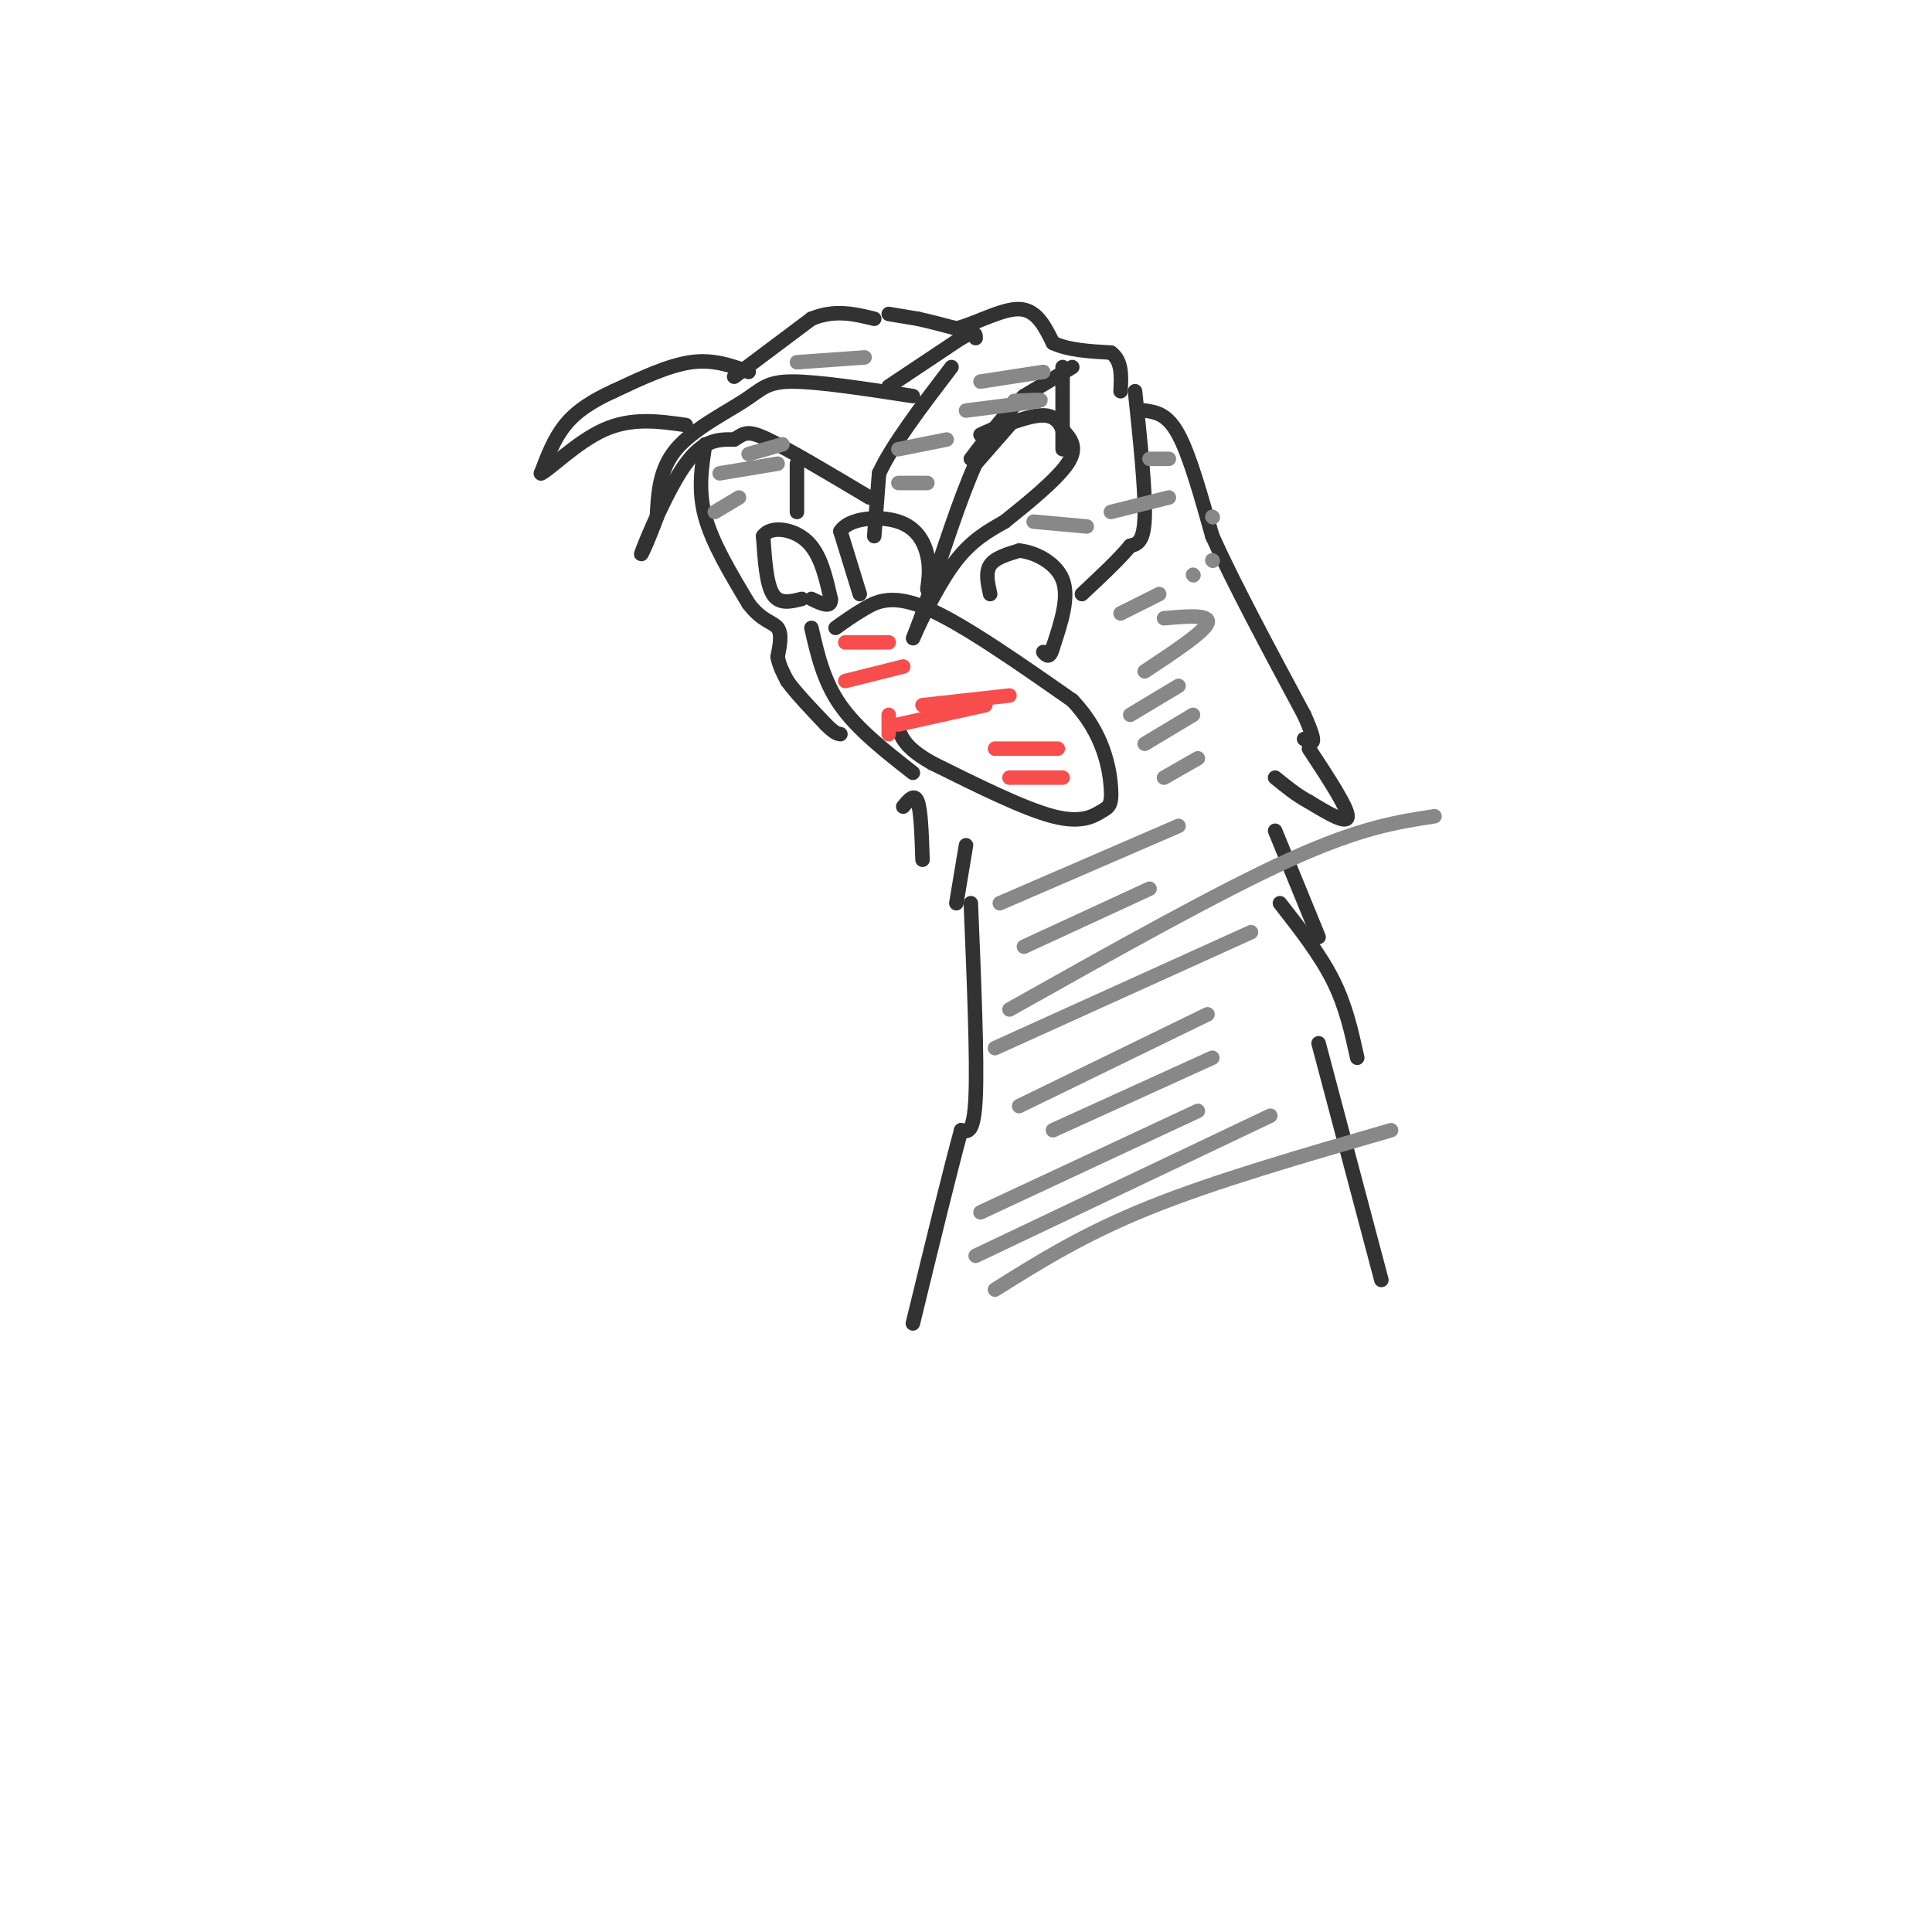 <svg viewBox='0 0 400 400' version='1.1' xmlns='http://www.w3.org/2000/svg' xmlns:xlink='http://www.w3.org/1999/xlink'><g fill='none' stroke='rgb(50,50,50)' stroke-width='3' stroke-linecap='round' stroke-linejoin='round'><path d='M189,82c-9.827,-1.506 -19.655,-3.012 -25,-3c-5.345,0.012 -6.208,1.542 -10,4c-3.792,2.458 -10.512,5.845 -14,10c-3.488,4.155 -3.744,9.077 -4,14'/><path d='M136,107c-1.714,4.762 -4.000,9.667 -3,7c1.000,-2.667 5.286,-12.905 9,-18c3.714,-5.095 6.857,-5.048 10,-5'/><path d='M152,91c2.178,-1.311 2.622,-2.089 7,0c4.378,2.089 12.689,7.044 21,12'/><path d='M181,111c0.000,0.000 1.000,-13.000 1,-13'/><path d='M182,98c2.667,-5.833 8.833,-13.917 15,-22'/><path d='M184,80c0.000,0.000 15.000,-10.000 15,-10'/><path d='M199,70c3.000,-1.667 3.000,-0.833 3,0'/><path d='M165,96c0.000,0.000 0.000,10.000 0,10'/><path d='M155,77c-3.667,-1.333 -7.333,-2.667 -12,-2c-4.667,0.667 -10.333,3.333 -16,6'/><path d='M127,81c-4.489,2.044 -7.711,4.156 -10,7c-2.289,2.844 -3.644,6.422 -5,10'/><path d='M112,98c1.356,-0.400 7.244,-6.400 13,-9c5.756,-2.600 11.378,-1.800 17,-1'/><path d='M152,78c0.000,0.000 16.000,-12.000 16,-12'/><path d='M168,66c4.833,-2.000 8.917,-1.000 13,0'/><path d='M209,88c0.000,0.000 -7.000,8.000 -7,8'/><path d='M202,96c-3.000,6.500 -7.000,18.750 -11,31'/><path d='M191,127c-2.286,6.214 -2.500,6.250 -1,3c1.500,-3.250 4.714,-9.786 8,-14c3.286,-4.214 6.643,-6.107 10,-8'/><path d='M208,108c4.489,-3.600 10.711,-8.600 13,-12c2.289,-3.400 0.644,-5.200 -1,-7'/><path d='M220,89c-0.689,-1.844 -1.911,-2.956 -4,-3c-2.089,-0.044 -5.044,0.978 -8,2'/><path d='M208,88c-2.167,0.667 -3.583,1.333 -5,2'/><path d='M222,76c0.000,0.000 -10.000,6.000 -10,6'/><path d='M212,82c-3.500,3.167 -7.250,8.083 -11,13'/><path d='M220,76c0.000,0.000 0.000,17.000 0,17'/><path d='M235,81c1.083,10.333 2.167,20.667 2,26c-0.167,5.333 -1.583,5.667 -3,6'/><path d='M234,113c-2.167,2.667 -6.083,6.333 -10,10'/><path d='M146,92c-0.750,4.750 -1.500,9.500 0,15c1.500,5.500 5.250,11.750 9,18'/><path d='M155,125c2.733,3.644 5.067,3.756 6,5c0.933,1.244 0.467,3.622 0,6'/><path d='M161,136c0.333,1.833 1.167,3.417 2,5'/><path d='M163,141c1.667,2.333 4.833,5.667 8,9'/><path d='M171,150c1.833,1.833 2.417,1.917 3,2'/><path d='M237,85c2.333,0.333 4.667,0.667 7,5c2.333,4.333 4.667,12.667 7,21'/><path d='M251,111c4.333,9.667 11.667,23.333 19,37'/><path d='M270,148c3.167,7.000 1.583,6.000 0,5'/><path d='M168,130c1.250,5.500 2.500,11.000 6,16c3.500,5.000 9.250,9.500 15,14'/><path d='M173,130c1.756,-1.267 3.511,-2.533 6,-4c2.489,-1.467 5.711,-3.133 13,0c7.289,3.133 18.644,11.067 30,19'/><path d='M222,145c6.494,6.764 7.730,14.174 8,18c0.270,3.826 -0.427,4.069 -2,5c-1.573,0.931 -4.021,2.552 -10,1c-5.979,-1.552 -15.490,-6.276 -25,-11'/><path d='M193,158c-5.333,-3.000 -6.167,-5.000 -7,-7'/><path d='M166,124c-2.333,0.583 -4.667,1.167 -6,-1c-1.333,-2.167 -1.667,-7.083 -2,-12'/><path d='M158,111c1.467,-2.178 6.133,-1.622 9,1c2.867,2.622 3.933,7.311 5,12'/><path d='M172,124c0.167,2.000 -1.917,1.000 -4,0'/><path d='M178,123c0.000,0.000 -4.000,-13.000 -4,-13'/><path d='M174,110c1.738,-2.798 8.083,-3.292 12,-2c3.917,1.292 5.405,4.369 6,7c0.595,2.631 0.298,4.815 0,7'/><path d='M205,123c-0.500,-2.250 -1.000,-4.500 0,-6c1.000,-1.500 3.500,-2.250 6,-3'/><path d='M211,114c3.022,0.244 7.578,2.356 9,6c1.422,3.644 -0.289,8.822 -2,14'/><path d='M218,134c-0.667,2.500 -1.333,1.750 -2,1'/><path d='M187,167c1.167,-1.417 2.333,-2.833 3,-1c0.667,1.833 0.833,6.917 1,12'/><path d='M200,175c0.000,0.000 -2.000,12.000 -2,12'/><path d='M201,187c0.667,16.083 1.333,32.167 1,40c-0.333,7.833 -1.667,7.417 -3,7'/><path d='M199,234c-2.167,7.833 -6.083,23.917 -10,40'/><path d='M271,155c4.000,6.083 8.000,12.167 8,14c0.000,1.833 -4.000,-0.583 -8,-3'/><path d='M271,166c-2.500,-1.333 -4.750,-3.167 -7,-5'/><path d='M264,172c0.000,0.000 9.000,22.000 9,22'/><path d='M265,187c4.167,5.333 8.333,10.667 11,16c2.667,5.333 3.833,10.667 5,16'/><path d='M273,216c0.000,0.000 13.000,49.000 13,49'/><path d='M184,65c0.000,0.000 6.000,1.000 6,1'/><path d='M190,66c2.333,0.500 5.167,1.250 8,2'/><path d='M198,68c3.822,-0.889 9.378,-4.111 13,-4c3.622,0.111 5.311,3.556 7,7'/><path d='M218,71c3.167,1.500 7.583,1.750 12,2'/><path d='M230,73c2.333,1.667 2.167,4.833 2,8'/></g>
<g fill='none' stroke='rgb(136,136,136)' stroke-width='3' stroke-linecap='round' stroke-linejoin='round'><path d='M206,267c9.167,-5.750 18.333,-11.500 32,-17c13.667,-5.500 31.833,-10.750 50,-16'/><path d='M202,260c0.000,0.000 61.000,-29.000 61,-29'/><path d='M203,251c0.000,0.000 45.000,-21.000 45,-21'/><path d='M218,234c0.000,0.000 33.000,-15.000 33,-15'/><path d='M211,229c0.000,0.000 39.000,-19.000 39,-19'/><path d='M206,217c0.000,0.000 53.000,-24.000 53,-24'/><path d='M209,209c21.667,-12.167 43.333,-24.333 58,-31c14.667,-6.667 22.333,-7.833 30,-9'/><path d='M212,196c0.000,0.000 26.000,-12.000 26,-12'/><path d='M207,187c0.000,0.000 37.000,-16.000 37,-16'/><path d='M241,161c0.000,0.000 7.000,-4.000 7,-4'/><path d='M237,154c0.000,0.000 10.000,-6.000 10,-6'/><path d='M234,148c0.000,0.000 10.000,-6.000 10,-6'/><path d='M237,139c6.167,-4.083 12.333,-8.167 13,-10c0.667,-1.833 -4.167,-1.417 -9,-1'/><path d='M232,127c0.000,0.000 8.000,-4.000 8,-4'/><path d='M247,119c0.000,0.000 0.100,0.100 0.1,0.1'/><path d='M251,116c0.000,0.000 0.100,0.100 0.1,0.1'/><path d='M251,107c0.000,0.000 0.100,0.100 0.1,0.1'/><path d='M186,100c0.000,0.000 6.000,0.000 6,0'/><path d='M186,93c0.000,0.000 10.000,-2.000 10,-2'/><path d='M200,85c6.667,-0.833 13.333,-1.667 15,-2c1.667,-0.333 -1.667,-0.167 -5,0'/><path d='M203,79c0.000,0.000 13.000,-2.000 13,-2'/><path d='M214,108c0.000,0.000 11.000,1.000 11,1'/><path d='M230,106c0.000,0.000 12.000,-3.000 12,-3'/><path d='M238,95c0.000,0.000 4.000,0.000 4,0'/><path d='M148,106c0.000,0.000 5.000,-3.000 5,-3'/><path d='M149,98c0.000,0.000 12.000,-2.000 12,-2'/><path d='M155,94c0.000,0.000 7.000,-2.000 7,-2'/><path d='M165,75c0.000,0.000 14.000,-1.000 14,-1'/></g>
<g fill='none' stroke='rgb(248,77,77)' stroke-width='3' stroke-linecap='round' stroke-linejoin='round'><path d='M209,161c0.000,0.000 11.000,0.000 11,0'/><path d='M206,155c0.000,0.000 13.000,0.000 13,0'/><path d='M191,146c0.000,0.000 18.000,-2.000 18,-2'/><path d='M175,141c0.000,0.000 12.000,-3.000 12,-3'/><path d='M175,133c0.000,0.000 9.000,0.000 9,0'/><path d='M184,148c0.000,0.000 0.000,4.000 0,4'/><path d='M186,150c0.000,0.000 18.000,-4.000 18,-4'/></g>
</svg>